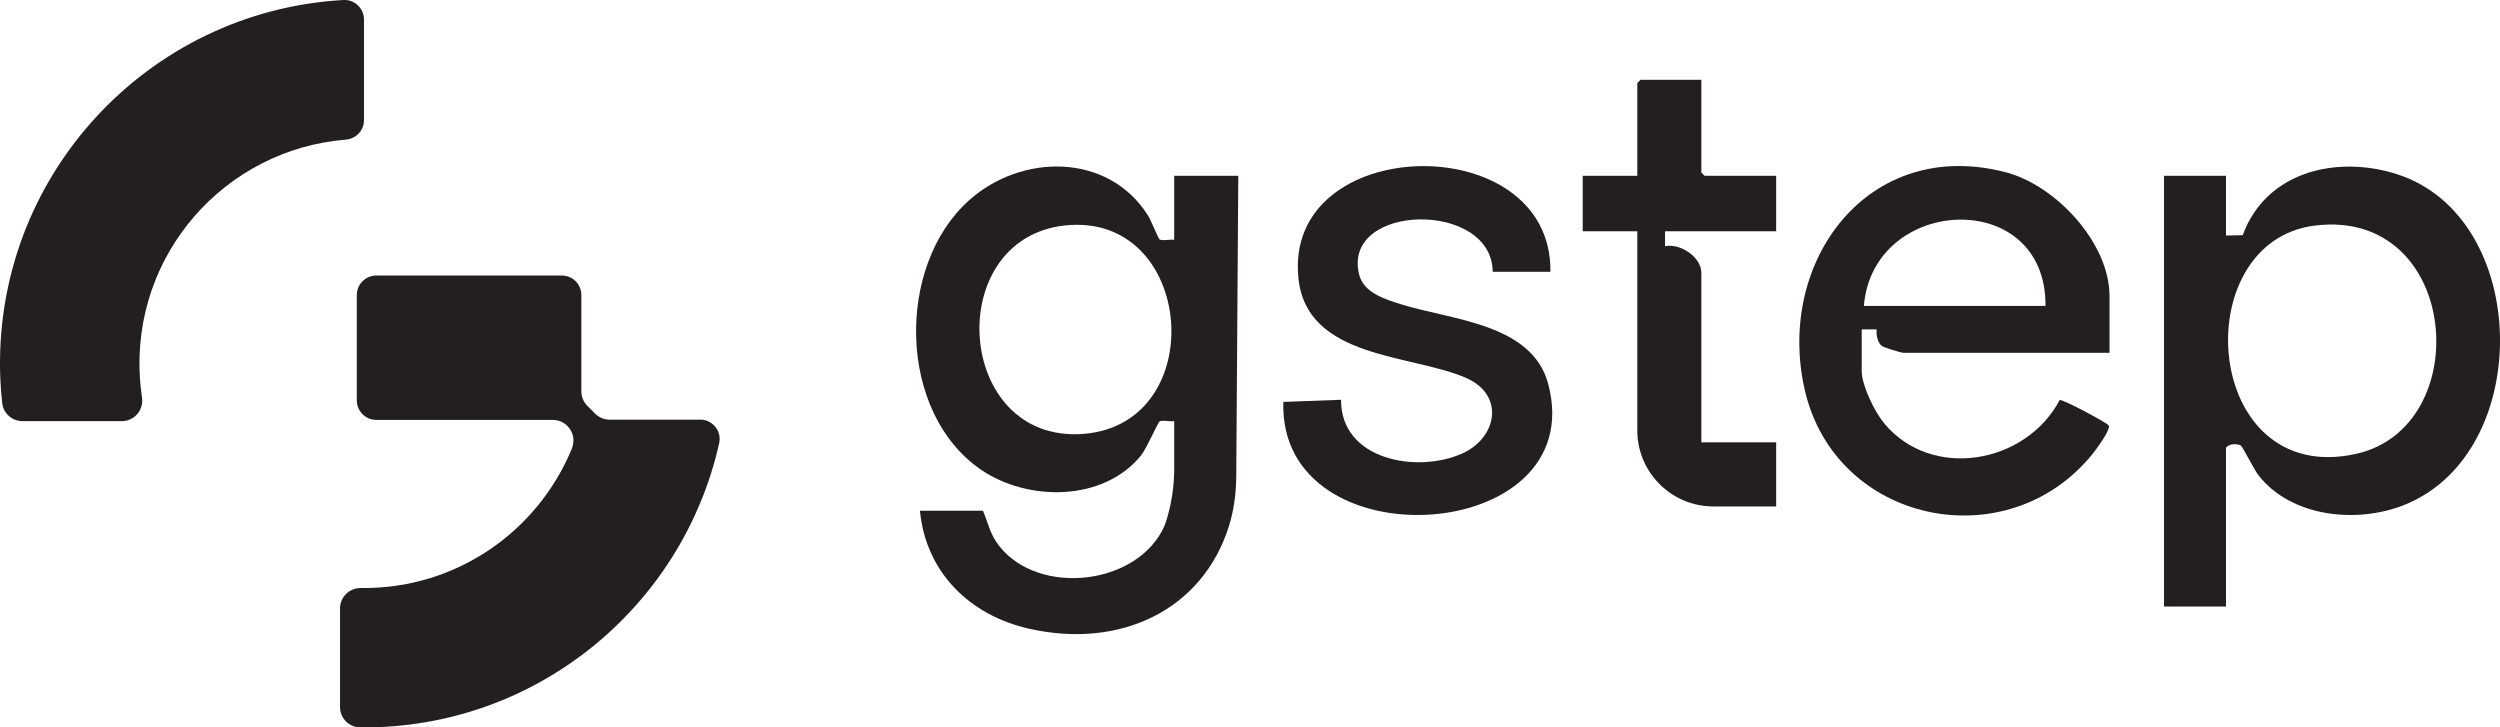 <?xml version="1.0" encoding="UTF-8"?>
<svg xmlns="http://www.w3.org/2000/svg" id="Layer_2" data-name="Layer 2" viewBox="0 0 690.21 200.84">
  <defs>
    <style>      .cls-1 {        fill: #231f20;      }    </style>
  </defs>
  <g id="Layer_1-2" data-name="Layer 1">
    <g>
      <g>
        <path class="cls-1" d="M193.3,115.86h-24.98c-1.51,0-2.96-.6-4.02-1.67l-2.12-2.12c-1.07-1.07-1.67-2.52-1.67-4.02v-26.59c0-2.98-2.41-5.39-5.39-5.39h-51.22c-2.98,0-5.39,2.41-5.39,5.39v29.08c0,2.98,2.41,5.39,5.39,5.39h48.73c2.29,0,4.44,1.38,5.33,3.68.54,1.4.44,2.98-.13,4.36-9.39,22.75-31.91,38.7-58.13,38.37-.01,0-.02,0-.04,0-3.16-.05-5.78,2.47-5.78,5.63v27.23c0,3.08,2.48,5.58,5.55,5.63.1,0,.18,0,.26,0,48.29.37,88.78-33.32,98.87-78.49.75-3.34-1.85-6.5-5.27-6.5Z"></path>
        <path class="cls-1" d="M6.21,116.27h27.44c3.48,0,6.08-3.12,5.55-6.56-.25-1.63-.43-3.28-.55-4.95-2.38-34.51,23.49-63.52,56.79-66.2,2.84-.23,5.05-2.53,5.05-5.37V5.4c0-3.09-2.59-5.57-5.67-5.4C40.63,3.02-2.11,48.99.08,104.42c.09,2.32.27,4.61.53,6.88.32,2.84,2.75,4.97,5.6,4.97Z"></path>
      </g>
      <g>
        <path class="cls-1" d="M324.18,66.21c-1.06-.2-3.29.37-4.04-.1-.31-.19-2.44-5.42-3.16-6.56-10.97-17.43-34.92-17.23-49.44-4.25-20.33,18.17-19.7,58.73,3.35,74.41,12.93,8.8,33.79,8.84,44.16-4.01,1.45-1.79,4.64-9.06,5.09-9.34.75-.46,2.98.1,4.04-.1v12.98c0,4.92-.71,9.82-2.18,14.51-.19.62-.36,1.1-.48,1.37-7.25,16.48-34.35,19.53-45.43,5.9-2.78-3.42-3.09-6.13-4.71-10.02h-17.4c1.63,17.06,13.78,28.9,30.18,32.59,25.15,5.67,47.85-5.16,55.13-28.34,1.41-4.49,1.99-9.21,2.02-13.92l.56-82.79h-17.7v17.67ZM299.1,119.79c-35.4,2.73-39.12-53.82-5.14-57.54,35.96-3.94,40.53,54.81,5.14,57.54Z"></path>
        <path class="cls-1" d="M661.87,48.12c-16.67-5.38-36.27-.8-42.69,16.81l-4.62.1v-16.49h-17.11v118.92h17.11v-43.83c.78-1.15,3.05-1.26,4.14-.59.4.25,3.7,6.72,4.81,8.15,9.1,11.66,27.32,13.45,40.41,8.16,35.93-14.52,34.83-79.31-2.05-91.22ZM650.45,125.31c-42.43,9.39-47.19-58.72-11.24-63.05,39.97-4.81,44.54,55.68,11.24,63.05Z"></path>
        <path class="cls-1" d="M553.64,47.53c-37.93-9.81-63.42,24.71-55.4,60.02,8.42,37.07,55.91,46.87,79.44,17.83.95-1.17,5.2-6.86,4.49-7.95-.47-.72-12.68-7.25-13.52-7-9.29,17.63-35.31,22.31-48.47,6.43-2.6-3.14-6.19-10.41-6.19-14.44v-11.48h4.13c-.17,1.43.23,3.59,1.35,4.53.53.45,5.44,1.94,6.02,1.94h56.92v-15.61c0-14.8-14.88-30.69-28.78-34.28ZM514.59,84.47c2.47-30.59,50.42-32.94,50.14,0h-50.14Z"></path>
        <path class="cls-1" d="M386.88,84.03c-4.44-1.4-10.46-3.17-11.68-8.36-4.63-19.63,36.77-20.41,36.91-.63h15.93c.57-40.03-74.05-38.41-69.54,2,2.47,22.17,31.37,20.71,46.35,27.34,10.69,4.74,8.47,16.51-1.17,20.83-12.43,5.57-33.52,1.83-33.44-14.84l-15.93.59c-1.44,44.95,84.99,39.67,73.12-4.97-4.45-16.75-26.86-17.65-40.53-21.96Z"></path>
        <path class="cls-1" d="M469.72,47.66v-25.62h-16.81l-.88.88v25.62h-15.07v15.31h15.07v54.96c0,11.6,9.41,21.01,21.01,21.01h17.33v-17.7h-20.65v-46.79c0-4.36-5.82-8.23-10.03-7.36v-4.13h30.68v-15.31h-19.76l-.88-.88Z"></path>
      </g>
    </g>
  </g>
</svg>
